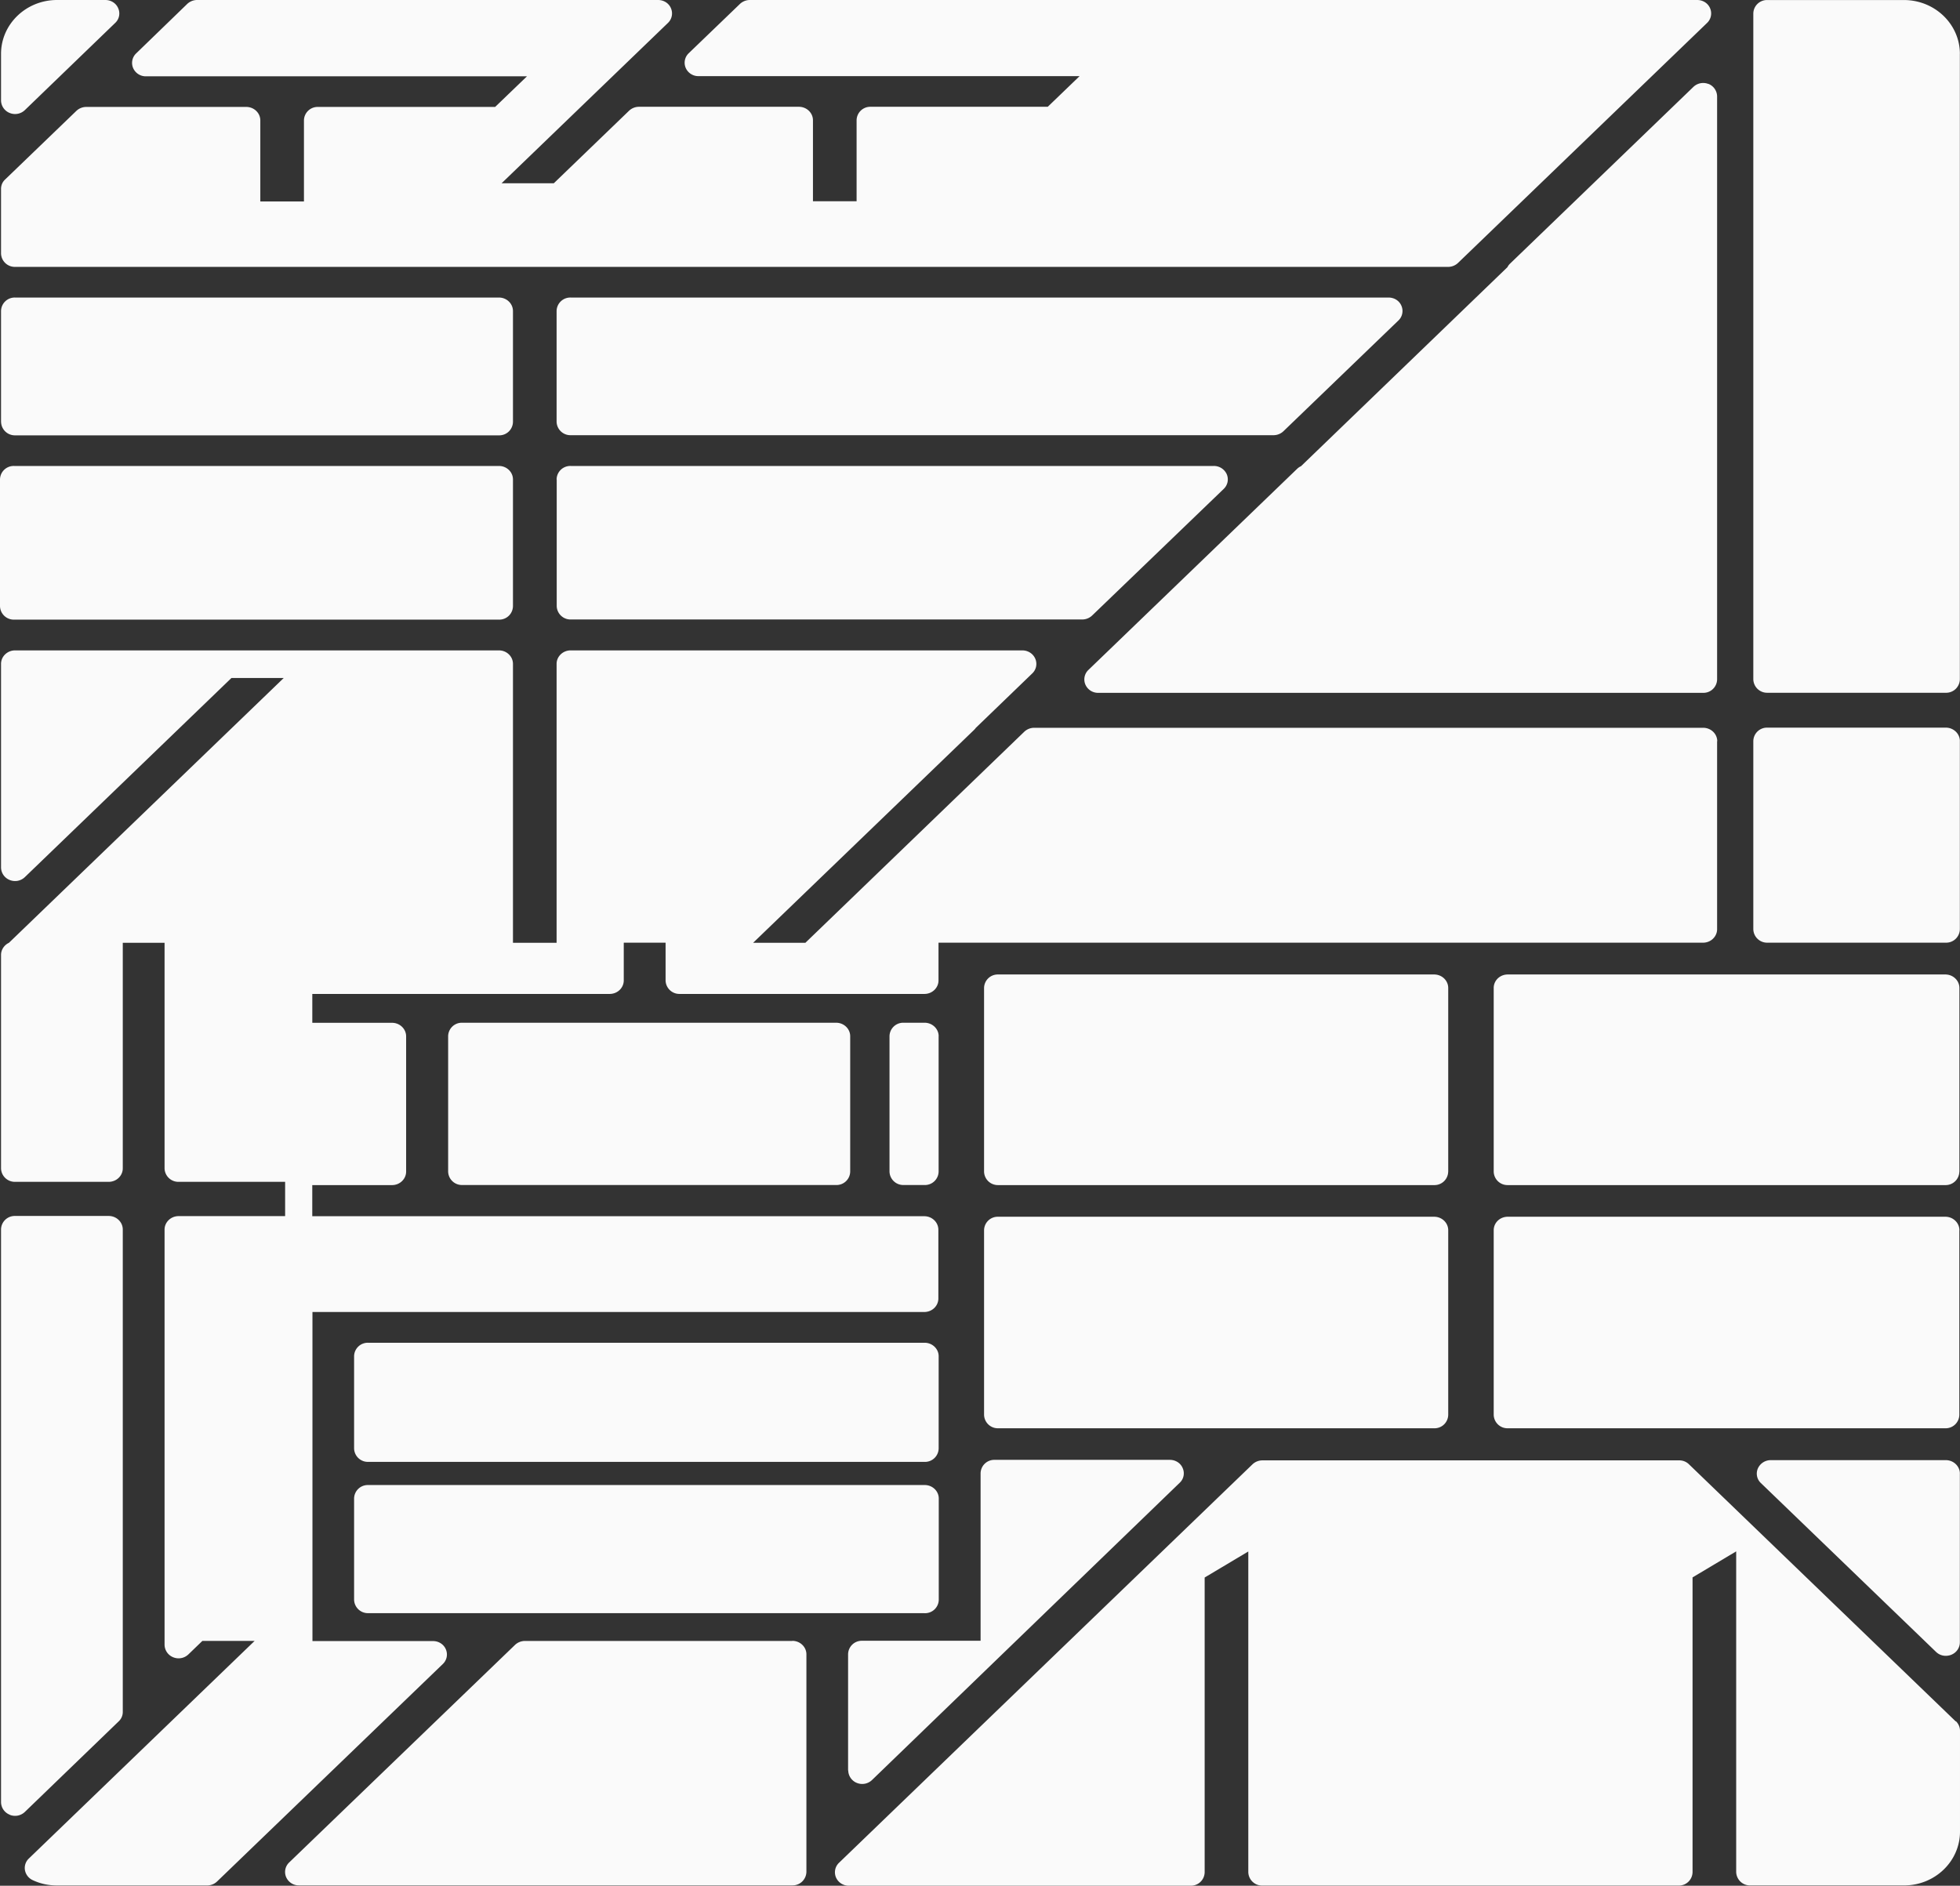<svg width="53" height="51" fill="none" xmlns="http://www.w3.org/2000/svg"><rect width="100%" height="100%" fill="#333333" stroke="none"/><path d="M52.982 33.272v4.99a.37.37 0 01-.379.366H40.77a.373.373 0 01-.379-.365v-4.991c0-.203.169-.365.38-.365h11.833c.207 0 .38.162.38.365zM.028 2.719V1.457C.028.653.706 0 1.542 0h1.307c.154 0 .291.088.347.223a.348.348 0 01-.08.396L.674 2.976a.383.383 0 01-.41.08.37.37 0 01-.236-.337zm52.968 37.133v4.565c0 .148-.09.28-.235.338a.418.418 0 01-.144.027.376.376 0 01-.267-.108l-4.735-4.565a.35.35 0 01-.08-.396.38.38 0 01.347-.223h4.735c.207 0 .38.162.38.365v-.003zM.028 6.854V5.109c0-.098.039-.19.113-.257L2.064 3a.391.391 0 01.267-.108H6.66c.207 0 .379.162.379.365v2.191h1.18v-2.19a.37.37 0 01.38-.366h4.79l.861-.828H3.948A.372.372 0 013.6 1.84a.354.354 0 01.081-.395L5.061.108A.391.391 0 015.329 0h12.466c.155 0 .292.088.348.223a.354.354 0 01-.08.396l-4.5 4.338h1.412l2.034-1.961a.391.391 0 01.266-.108h4.328c.207 0 .38.162.38.365v2.19h1.18v-2.19a.37.37 0 01.379-.365h4.79l.861-.829H18.89a.372.372 0 01-.348-.223.354.354 0 01.081-.396L20.007.108A.391.391 0 0120.274 0h25.62c.155 0 .292.088.348.223a.354.354 0 01-.08.396L39.427 7.11a.391.391 0 01-.267.108H.407a.373.373 0 01-.379-.365zm.235 42.225a.37.37 0 01-.235-.338v-15.49a.37.37 0 01.38-.365H2.94c.207 0 .38.163.38.366V46.3c0 .098-.04.19-.113.257L.674 49.002a.383.383 0 01-.41.08v-.003zM52.996 1.457V18.37a.37.37 0 01-.379.366h-4.826a.373.373 0 01-.38-.366V.366a.37.37 0 01.38-.365h3.692c.836 0 1.514.653 1.514 1.457zm-37.945 9.951V8.413a.37.37 0 01.38-.366h22.117c.155 0 .292.088.348.224a.354.354 0 01-.08.395l-3.11 2.996a.391.391 0 01-.266.108H15.43a.373.373 0 01-.379-.365v.004zm37.945 8.636v5.086a.37.37 0 01-.379.365h-4.826a.373.373 0 01-.38-.365v-5.086a.37.37 0 01.38-.365h4.826c.207 0 .38.162.38.365zm-37.945-7.077a.37.37 0 01.38-.365h17.39a.38.38 0 01.351.223.354.354 0 01-.08.396l-3.559 3.425a.391.391 0 01-.267.108H15.434a.373.373 0 01-.38-.365v-3.425l-.003.003zm37.931 18.72a.37.37 0 01-.379.364H40.77a.373.373 0 01-.379-.365V26.72c0-.203.169-.365.38-.365h11.833c.207 0 .38.162.38.365v4.967zM46.196 2.268a.37.37 0 01.236.338v15.767a.37.37 0 01-.38.365H29.698a.372.372 0 01-.348-.223.354.354 0 01.081-.396l5.645-5.44a.36.36 0 01.105-.071l5.582-5.383a.33.33 0 01.073-.098l4.953-4.775a.383.383 0 01.41-.08l-.003-.004zm6.692 44.281c.07.068.112.163.112.257v2.729c0 .805-.678 1.457-1.514 1.457h-4.159a.373.373 0 01-.379-.365v-8.67l-1.18.704v7.97a.37.37 0 01-.38.365H34.134a.373.373 0 01-.379-.366v-8.67l-1.18.704v7.97a.37.37 0 01-.38.365h-9.24a.372.372 0 01-.349-.223.354.354 0 01.081-.396l11.18-10.776a.391.391 0 01.267-.108h11.272a.37.37 0 01.267.108l7.215 6.955v-.01zM39.16 31.686a.37.37 0 01-.38.365H26.99a.373.373 0 01-.38-.365V26.72a.37.37 0 01.38-.365h11.791c.208 0 .38.162.38.365v4.967zm-.38 6.942H26.99a.373.373 0 01-.38-.365v-4.991a.37.37 0 01.38-.365h11.791c.208 0 .38.162.38.365v4.99a.37.37 0 01-.38.366zm-13.776 5H9.955a.373.373 0 01-.38-.364v-2.736a.37.37 0 01.38-.365h15.05c.208 0 .38.162.38.365v2.736a.37.37 0 01-.38.365zM22.61 27.66c.207 0 .38.162.38.365v3.659a.37.37 0 01-.38.365H12.497a.373.373 0 01-.379-.365v-3.659a.37.37 0 01.38-.365H22.61zm-1.184 16.717c.207 0 .38.162.38.365v5.884a.374.374 0 01-.383.365H8.086a.372.372 0 01-.348-.223.354.354 0 01.08-.396l6.106-5.883a.392.392 0 01.267-.109h7.235v-.003zm3.955-16.352v3.659a.37.37 0 01-.38.365h-.568a.373.373 0 01-.38-.365v-3.659a.37.37 0 01.38-.365h.569c.207 0 .38.162.38.365zm-2.448 19.862V44.74a.37.37 0 01.38-.365h3.203v-4.527a.37.37 0 01.38-.366h4.738c.154 0 .291.088.347.224a.348.348 0 01-.08.395l-8.318 8.037a.383.383 0 01-.411.082.37.37 0 01-.235-.339l-.004.004zM.028 11.409V8.413a.37.37 0 01.38-.366h13.084c.207 0 .379.163.379.366v2.995a.37.37 0 01-.38.366H.408a.373.373 0 01-.379-.365zm46.404 8.635v5.086c0 .2-.169.365-.38.365H25.378v1.021c0 .2-.169.365-.38.365h-6.62a.373.373 0 01-.38-.365v-1.021h-1.131v1.021c0 .2-.169.365-.38.365H8.445v.781h2.157c.207 0 .38.163.38.366v3.658c0 .2-.17.365-.38.365H8.444v.842h16.55c.208 0 .38.163.38.365v1.86c0 .2-.168.365-.38.365H8.449v8.9h3.26c.154 0 .29.088.347.223a.354.354 0 01-.08.396L5.87 50.885a.391.391 0 01-.267.108h-4.06c-.232 0-.453-.047-.66-.145a.37.37 0 01-.208-.267.352.352 0 01.106-.318l6.104-5.884H5.472l-.375.362a.383.383 0 01-.411.081.37.37 0 01-.236-.338V33.255c0-.2.169-.365.38-.365h2.88v-.927H4.83a.373.373 0 01-.38-.365v-6.1H3.32v6.1c0 .2-.17.365-.38.365H.407a.373.373 0 01-.379-.365v-5.772c0-.138.084-.267.214-.328l7.43-7.161H6.258L.674 23.72a.382.382 0 01-.41.08.37.37 0 01-.236-.337v-5.508c0-.2.169-.365.38-.365h13.084c.207 0 .379.162.379.365v7.543h1.18v-7.543c0-.2.169-.365.38-.365h12.212c.155 0 .292.087.352.226a.354.354 0 01-.081.396l-1.528 1.474a.344.344 0 01-.046.054l-5.975 5.758h1.413l5.918-5.707a.392.392 0 01.267-.108h18.093c.207 0 .38.162.38.365l-.004-.004zM0 16.392v-3.425a.37.37 0 01.38-.365h13.112c.207 0 .379.162.379.365v3.425a.37.37 0 01-.38.366H.38a.373.373 0 01-.38-.366zm9.575 22.78V36.68a.37.37 0 01.38-.365h15.047c.207 0 .38.162.38.365v2.492a.37.37 0 01-.38.365H9.954a.373.373 0 01-.379-.365z" fill="#FAFAFA"/></svg>